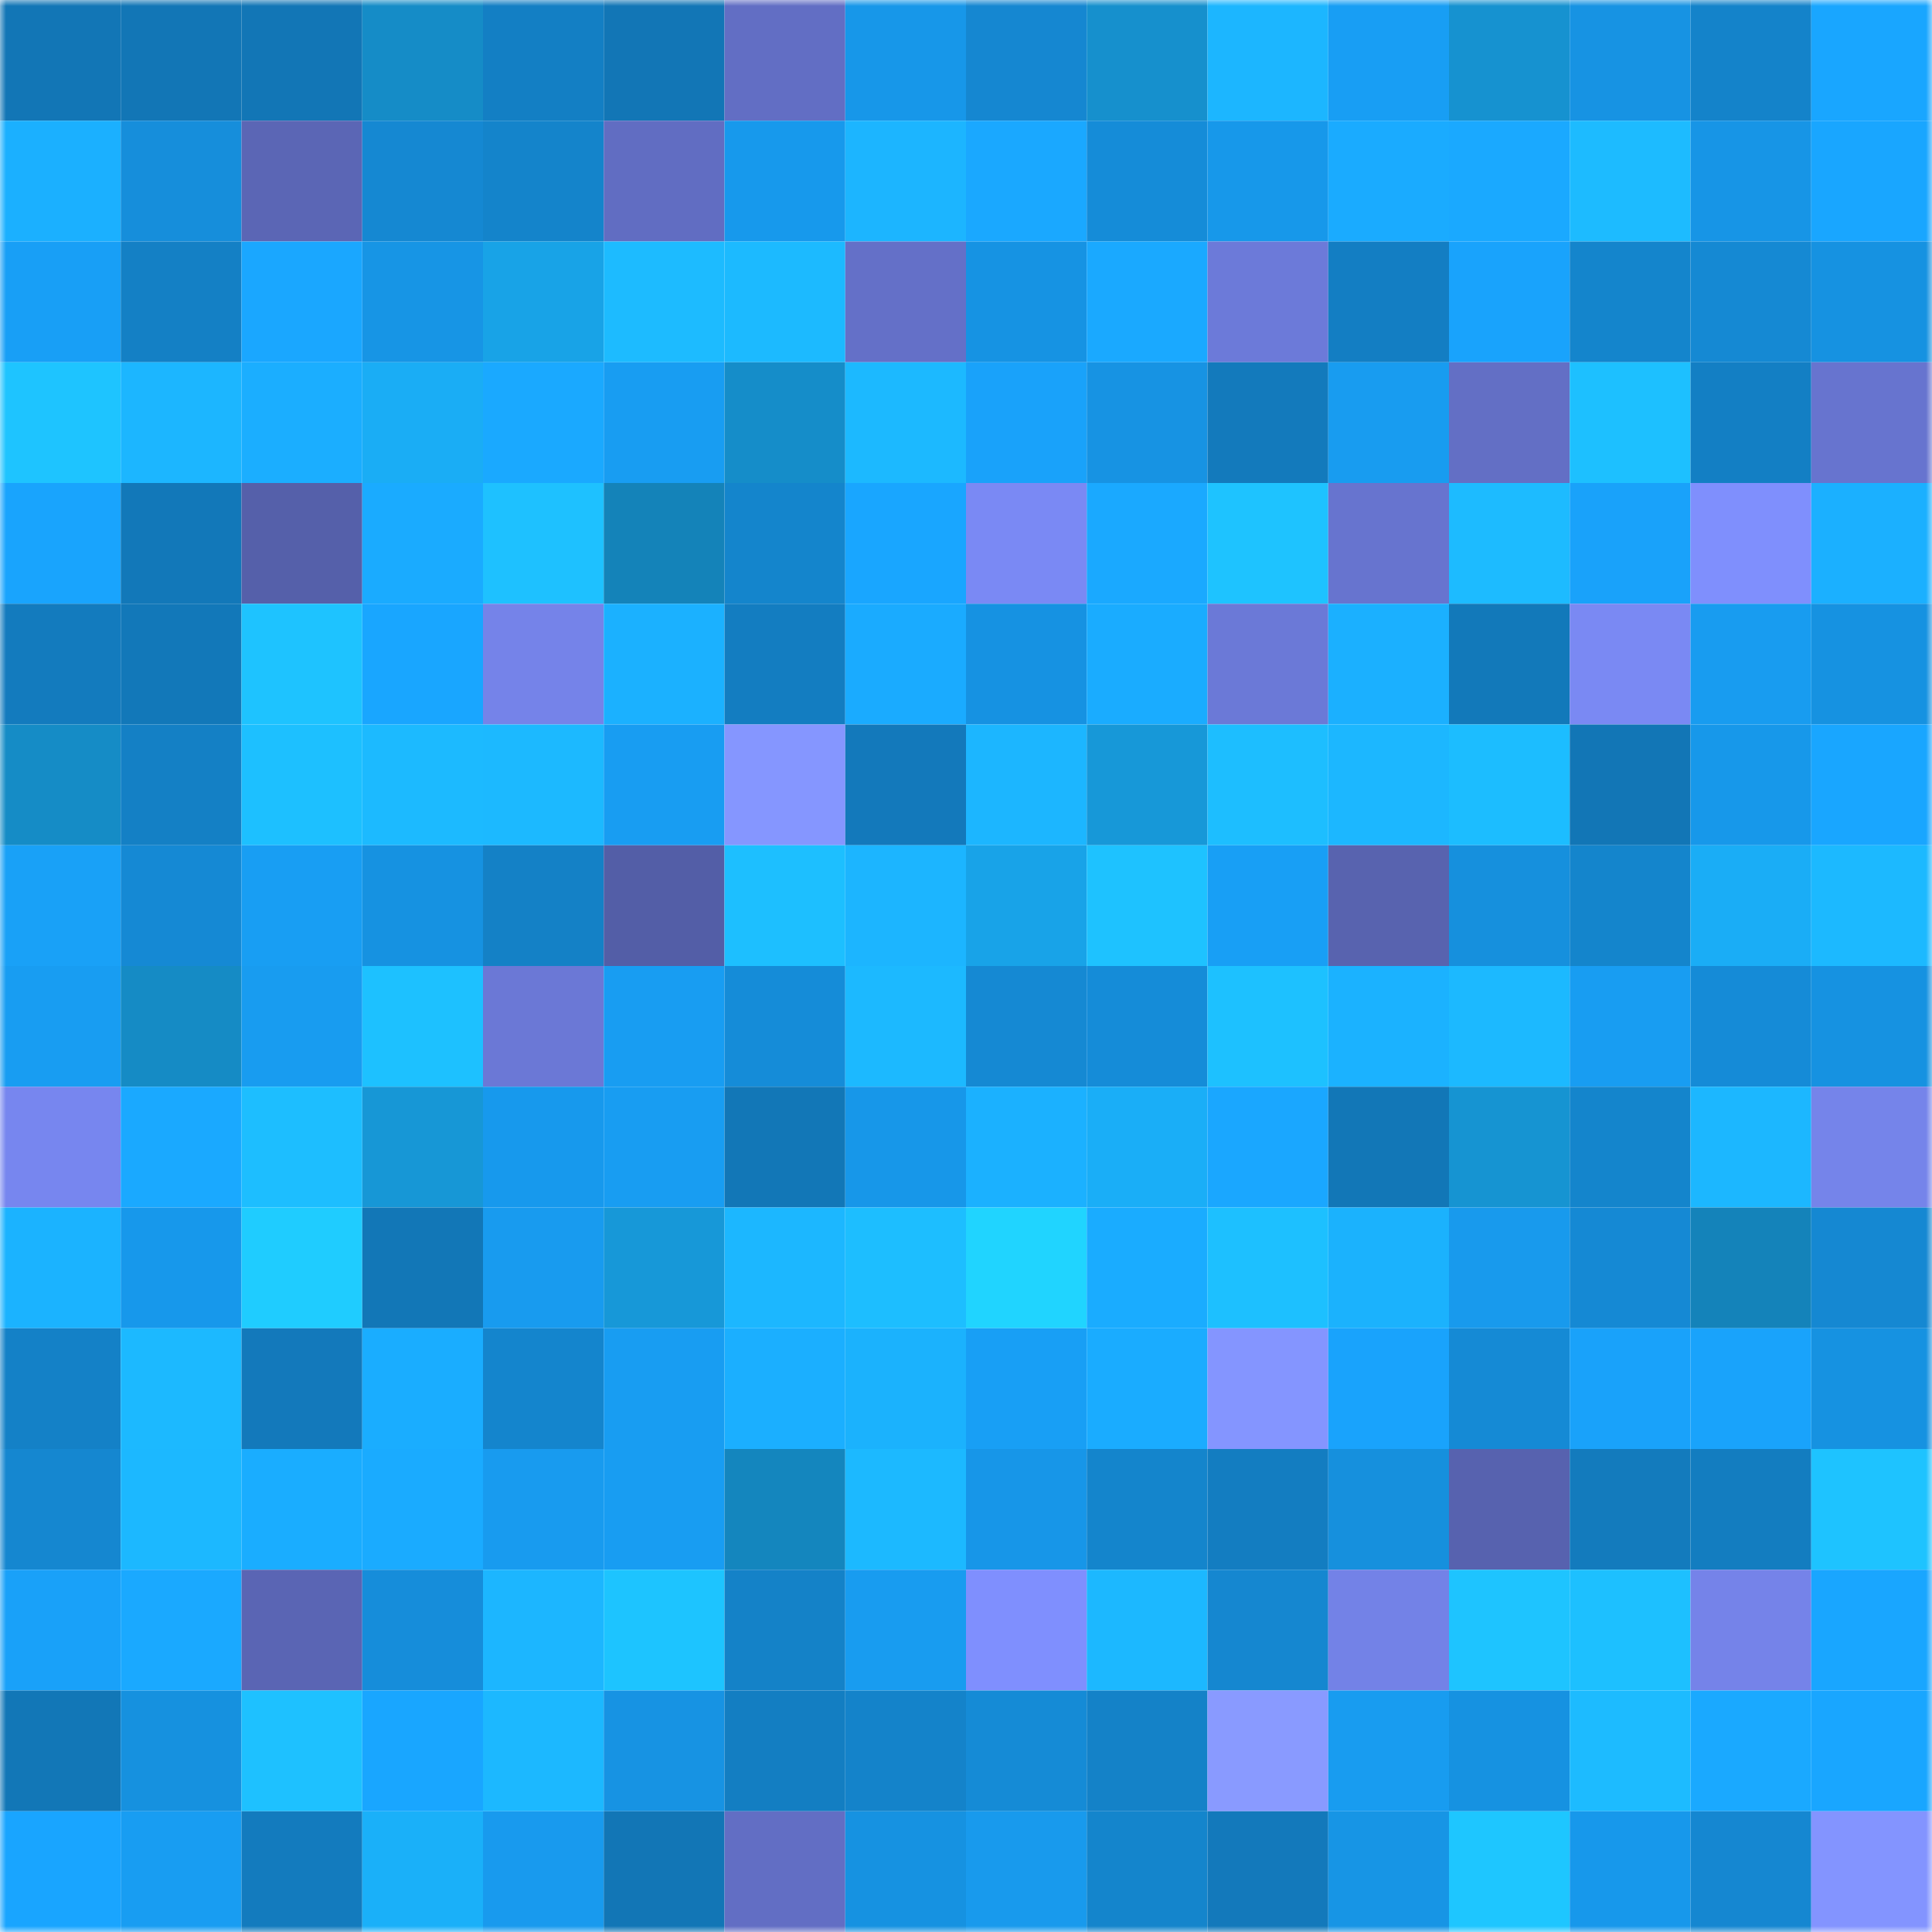 <svg viewBox="0 0 160 160" fill="none" role="img" xmlns="http://www.w3.org/2000/svg" width="240" height="240" name="ens%2Cmaiam.eth"><mask id="760682262" mask-type="alpha" maskUnits="userSpaceOnUse" x="0" y="0" width="160" height="160"><rect width="160" height="160" fill="#FFFFFF"></rect></mask><g mask="url(#760682262)"><rect x="0" y="0" width="10" height="10" fill="#1276b6"></rect><rect x="10" y="0" width="10" height="10" fill="#1276b6"></rect><rect x="20" y="0" width="10" height="10" fill="#1276b6"></rect><rect x="30" y="0" width="10" height="10" fill="#158cc7"></rect><rect x="40" y="0" width="10" height="10" fill="#137fc4"></rect><rect x="50" y="0" width="10" height="10" fill="#1276b6"></rect><rect x="60" y="0" width="10" height="10" fill="#626ec4"></rect><rect x="70" y="0" width="10" height="10" fill="#1797e9"></rect><rect x="80" y="0" width="10" height="10" fill="#1587d1"></rect><rect x="90" y="0" width="10" height="10" fill="#1690cd"></rect><rect x="100" y="0" width="10" height="10" fill="#1cb6ff"></rect><rect x="110" y="0" width="10" height="10" fill="#189ef4"></rect><rect x="120" y="0" width="10" height="10" fill="#1692d0"></rect><rect x="130" y="0" width="10" height="10" fill="#1793e3"></rect><rect x="140" y="0" width="10" height="10" fill="#1483ca"></rect><rect x="150" y="0" width="10" height="10" fill="#19a6ff"></rect><rect x="0" y="10" width="10" height="10" fill="#1bb0ff"></rect><rect x="10" y="10" width="10" height="10" fill="#168edb"></rect><rect x="20" y="10" width="10" height="10" fill="#5b66b5"></rect><rect x="30" y="10" width="10" height="10" fill="#1588d2"></rect><rect x="40" y="10" width="10" height="10" fill="#1484cb"></rect><rect x="50" y="10" width="10" height="10" fill="#616dc2"></rect><rect x="60" y="10" width="10" height="10" fill="#1799ec"></rect><rect x="70" y="10" width="10" height="10" fill="#1cb5ff"></rect><rect x="80" y="10" width="10" height="10" fill="#1aa8ff"></rect><rect x="90" y="10" width="10" height="10" fill="#158cd8"></rect><rect x="100" y="10" width="10" height="10" fill="#1798ea"></rect><rect x="110" y="10" width="10" height="10" fill="#1aabff"></rect><rect x="120" y="10" width="10" height="10" fill="#1aa9ff"></rect><rect x="130" y="10" width="10" height="10" fill="#1dbbff"></rect><rect x="140" y="10" width="10" height="10" fill="#1795e6"></rect><rect x="150" y="10" width="10" height="10" fill="#19a6ff"></rect><rect x="0" y="20" width="10" height="10" fill="#189ff6"></rect><rect x="10" y="20" width="10" height="10" fill="#1480c5"></rect><rect x="20" y="20" width="10" height="10" fill="#1aa7ff"></rect><rect x="30" y="20" width="10" height="10" fill="#1795e5"></rect><rect x="40" y="20" width="10" height="10" fill="#18a3e7"></rect><rect x="50" y="20" width="10" height="10" fill="#1dbbff"></rect><rect x="60" y="20" width="10" height="10" fill="#1cbaff"></rect><rect x="70" y="20" width="10" height="10" fill="#6470c8"></rect><rect x="80" y="20" width="10" height="10" fill="#1693e3"></rect><rect x="90" y="20" width="10" height="10" fill="#1aa9ff"></rect><rect x="100" y="20" width="10" height="10" fill="#6c7ad9"></rect><rect x="110" y="20" width="10" height="10" fill="#137ec3"></rect><rect x="120" y="20" width="10" height="10" fill="#19a3fc"></rect><rect x="130" y="20" width="10" height="10" fill="#1485cc"></rect><rect x="140" y="20" width="10" height="10" fill="#1589d3"></rect><rect x="150" y="20" width="10" height="10" fill="#1692e1"></rect><rect x="0" y="30" width="10" height="10" fill="#1ec4ff"></rect><rect x="10" y="30" width="10" height="10" fill="#1cb6ff"></rect><rect x="20" y="30" width="10" height="10" fill="#1baeff"></rect><rect x="30" y="30" width="10" height="10" fill="#1aadf5"></rect><rect x="40" y="30" width="10" height="10" fill="#1aa9ff"></rect><rect x="50" y="30" width="10" height="10" fill="#189df2"></rect><rect x="60" y="30" width="10" height="10" fill="#158dc9"></rect><rect x="70" y="30" width="10" height="10" fill="#1cb9ff"></rect><rect x="80" y="30" width="10" height="10" fill="#19a2fa"></rect><rect x="90" y="30" width="10" height="10" fill="#1793e3"></rect><rect x="100" y="30" width="10" height="10" fill="#137abc"></rect><rect x="110" y="30" width="10" height="10" fill="#189cf0"></rect><rect x="120" y="30" width="10" height="10" fill="#636fc5"></rect><rect x="130" y="30" width="10" height="10" fill="#1dc0ff"></rect><rect x="140" y="30" width="10" height="10" fill="#137fc4"></rect><rect x="150" y="30" width="10" height="10" fill="#6774cf"></rect><rect x="0" y="40" width="10" height="10" fill="#19a4fd"></rect><rect x="10" y="40" width="10" height="10" fill="#1278b9"></rect><rect x="20" y="40" width="10" height="10" fill="#5560aa"></rect><rect x="30" y="40" width="10" height="10" fill="#1aabff"></rect><rect x="40" y="40" width="10" height="10" fill="#1ec1ff"></rect><rect x="50" y="40" width="10" height="10" fill="#1483b9"></rect><rect x="60" y="40" width="10" height="10" fill="#1485cc"></rect><rect x="70" y="40" width="10" height="10" fill="#19a6ff"></rect><rect x="80" y="40" width="10" height="10" fill="#7a89f4"></rect><rect x="90" y="40" width="10" height="10" fill="#1aa9ff"></rect><rect x="100" y="40" width="10" height="10" fill="#1ec3ff"></rect><rect x="110" y="40" width="10" height="10" fill="#6774cf"></rect><rect x="120" y="40" width="10" height="10" fill="#1dbbff"></rect><rect x="130" y="40" width="10" height="10" fill="#19a2fa"></rect><rect x="140" y="40" width="10" height="10" fill="#7f8ffd"></rect><rect x="150" y="40" width="10" height="10" fill="#1bb0ff"></rect><rect x="0" y="50" width="10" height="10" fill="#137bbe"></rect><rect x="10" y="50" width="10" height="10" fill="#1278b9"></rect><rect x="20" y="50" width="10" height="10" fill="#1ec3ff"></rect><rect x="30" y="50" width="10" height="10" fill="#19a6ff"></rect><rect x="40" y="50" width="10" height="10" fill="#7583e9"></rect><rect x="50" y="50" width="10" height="10" fill="#1bb1ff"></rect><rect x="60" y="50" width="10" height="10" fill="#137dc1"></rect><rect x="70" y="50" width="10" height="10" fill="#1aabff"></rect><rect x="80" y="50" width="10" height="10" fill="#1692e2"></rect><rect x="90" y="50" width="10" height="10" fill="#1aacff"></rect><rect x="100" y="50" width="10" height="10" fill="#6b79d7"></rect><rect x="110" y="50" width="10" height="10" fill="#1bb0ff"></rect><rect x="120" y="50" width="10" height="10" fill="#1279ba"></rect><rect x="130" y="50" width="10" height="10" fill="#7a89f3"></rect><rect x="140" y="50" width="10" height="10" fill="#189cf0"></rect><rect x="150" y="50" width="10" height="10" fill="#1692e1"></rect><rect x="0" y="60" width="10" height="10" fill="#158cc6"></rect><rect x="10" y="60" width="10" height="10" fill="#1480c5"></rect><rect x="20" y="60" width="10" height="10" fill="#1dc0ff"></rect><rect x="30" y="60" width="10" height="10" fill="#1cbaff"></rect><rect x="40" y="60" width="10" height="10" fill="#1cb9ff"></rect><rect x="50" y="60" width="10" height="10" fill="#189df2"></rect><rect x="60" y="60" width="10" height="10" fill="#8596ff"></rect><rect x="70" y="60" width="10" height="10" fill="#1379bb"></rect><rect x="80" y="60" width="10" height="10" fill="#1cb6ff"></rect><rect x="90" y="60" width="10" height="10" fill="#1798d8"></rect><rect x="100" y="60" width="10" height="10" fill="#1dbeff"></rect><rect x="110" y="60" width="10" height="10" fill="#1cb7ff"></rect><rect x="120" y="60" width="10" height="10" fill="#1cbdff"></rect><rect x="130" y="60" width="10" height="10" fill="#1276b6"></rect><rect x="140" y="60" width="10" height="10" fill="#1798ea"></rect><rect x="150" y="60" width="10" height="10" fill="#19a6ff"></rect><rect x="0" y="70" width="10" height="10" fill="#19a1f7"></rect><rect x="10" y="70" width="10" height="10" fill="#1589d4"></rect><rect x="20" y="70" width="10" height="10" fill="#189ef3"></rect><rect x="30" y="70" width="10" height="10" fill="#1692e1"></rect><rect x="40" y="70" width="10" height="10" fill="#1481c6"></rect><rect x="50" y="70" width="10" height="10" fill="#535ea7"></rect><rect x="60" y="70" width="10" height="10" fill="#1dbfff"></rect><rect x="70" y="70" width="10" height="10" fill="#1cb5ff"></rect><rect x="80" y="70" width="10" height="10" fill="#18a3e8"></rect><rect x="90" y="70" width="10" height="10" fill="#1ec2ff"></rect><rect x="100" y="70" width="10" height="10" fill="#189ff5"></rect><rect x="110" y="70" width="10" height="10" fill="#5863af"></rect><rect x="120" y="70" width="10" height="10" fill="#1690dd"></rect><rect x="130" y="70" width="10" height="10" fill="#1485cc"></rect><rect x="140" y="70" width="10" height="10" fill="#1aadf6"></rect><rect x="150" y="70" width="10" height="10" fill="#1cb9ff"></rect><rect x="0" y="80" width="10" height="10" fill="#189df2"></rect><rect x="10" y="80" width="10" height="10" fill="#158bc5"></rect><rect x="20" y="80" width="10" height="10" fill="#189cf0"></rect><rect x="30" y="80" width="10" height="10" fill="#1dc1ff"></rect><rect x="40" y="80" width="10" height="10" fill="#6b78d6"></rect><rect x="50" y="80" width="10" height="10" fill="#189df2"></rect><rect x="60" y="80" width="10" height="10" fill="#158cd8"></rect><rect x="70" y="80" width="10" height="10" fill="#1cb9ff"></rect><rect x="80" y="80" width="10" height="10" fill="#1589d3"></rect><rect x="90" y="80" width="10" height="10" fill="#158cd8"></rect><rect x="100" y="80" width="10" height="10" fill="#1dc1ff"></rect><rect x="110" y="80" width="10" height="10" fill="#1bb2ff"></rect><rect x="120" y="80" width="10" height="10" fill="#1cb9ff"></rect><rect x="130" y="80" width="10" height="10" fill="#189df2"></rect><rect x="140" y="80" width="10" height="10" fill="#158bd7"></rect><rect x="150" y="80" width="10" height="10" fill="#1692e1"></rect><rect x="0" y="90" width="10" height="10" fill="#7786ef"></rect><rect x="10" y="90" width="10" height="10" fill="#1aa9ff"></rect><rect x="20" y="90" width="10" height="10" fill="#1dbeff"></rect><rect x="30" y="90" width="10" height="10" fill="#1797d6"></rect><rect x="40" y="90" width="10" height="10" fill="#1799ed"></rect><rect x="50" y="90" width="10" height="10" fill="#189df2"></rect><rect x="60" y="90" width="10" height="10" fill="#1277b7"></rect><rect x="70" y="90" width="10" height="10" fill="#1797e9"></rect><rect x="80" y="90" width="10" height="10" fill="#1bb1ff"></rect><rect x="90" y="90" width="10" height="10" fill="#1aaef7"></rect><rect x="100" y="90" width="10" height="10" fill="#1aa7ff"></rect><rect x="110" y="90" width="10" height="10" fill="#1277b7"></rect><rect x="120" y="90" width="10" height="10" fill="#1694d2"></rect><rect x="130" y="90" width="10" height="10" fill="#1485cc"></rect><rect x="140" y="90" width="10" height="10" fill="#1cb7ff"></rect><rect x="150" y="90" width="10" height="10" fill="#7584ea"></rect><rect x="0" y="100" width="10" height="10" fill="#1bb3ff"></rect><rect x="10" y="100" width="10" height="10" fill="#1798eb"></rect><rect x="20" y="100" width="10" height="10" fill="#1fccff"></rect><rect x="30" y="100" width="10" height="10" fill="#1277b7"></rect><rect x="40" y="100" width="10" height="10" fill="#189bef"></rect><rect x="50" y="100" width="10" height="10" fill="#1798d8"></rect><rect x="60" y="100" width="10" height="10" fill="#1cb7ff"></rect><rect x="70" y="100" width="10" height="10" fill="#1dbeff"></rect><rect x="80" y="100" width="10" height="10" fill="#20d4ff"></rect><rect x="90" y="100" width="10" height="10" fill="#1aacff"></rect><rect x="100" y="100" width="10" height="10" fill="#1dc0ff"></rect><rect x="110" y="100" width="10" height="10" fill="#1bb2fd"></rect><rect x="120" y="100" width="10" height="10" fill="#189aed"></rect><rect x="130" y="100" width="10" height="10" fill="#1589d4"></rect><rect x="140" y="100" width="10" height="10" fill="#1483ba"></rect><rect x="150" y="100" width="10" height="10" fill="#1588d2"></rect><rect x="0" y="110" width="10" height="10" fill="#1481c7"></rect><rect x="10" y="110" width="10" height="10" fill="#1cb9ff"></rect><rect x="20" y="110" width="10" height="10" fill="#1379bb"></rect><rect x="30" y="110" width="10" height="10" fill="#1aadff"></rect><rect x="40" y="110" width="10" height="10" fill="#1485cd"></rect><rect x="50" y="110" width="10" height="10" fill="#189df2"></rect><rect x="60" y="110" width="10" height="10" fill="#1bafff"></rect><rect x="70" y="110" width="10" height="10" fill="#1bb2fd"></rect><rect x="80" y="110" width="10" height="10" fill="#189ff5"></rect><rect x="90" y="110" width="10" height="10" fill="#1aacff"></rect><rect x="100" y="110" width="10" height="10" fill="#8495ff"></rect><rect x="110" y="110" width="10" height="10" fill="#19a3fc"></rect><rect x="120" y="110" width="10" height="10" fill="#158ad5"></rect><rect x="130" y="110" width="10" height="10" fill="#19a2fa"></rect><rect x="140" y="110" width="10" height="10" fill="#19a3fb"></rect><rect x="150" y="110" width="10" height="10" fill="#1692e1"></rect><rect x="0" y="120" width="10" height="10" fill="#1587d0"></rect><rect x="10" y="120" width="10" height="10" fill="#1cb8ff"></rect><rect x="20" y="120" width="10" height="10" fill="#1aadff"></rect><rect x="30" y="120" width="10" height="10" fill="#1aabff"></rect><rect x="40" y="120" width="10" height="10" fill="#189bef"></rect><rect x="50" y="120" width="10" height="10" fill="#189df2"></rect><rect x="60" y="120" width="10" height="10" fill="#1486be"></rect><rect x="70" y="120" width="10" height="10" fill="#1cb9ff"></rect><rect x="80" y="120" width="10" height="10" fill="#1796e8"></rect><rect x="90" y="120" width="10" height="10" fill="#1485cc"></rect><rect x="100" y="120" width="10" height="10" fill="#137dc1"></rect><rect x="110" y="120" width="10" height="10" fill="#1690dd"></rect><rect x="120" y="120" width="10" height="10" fill="#5762af"></rect><rect x="130" y="120" width="10" height="10" fill="#137bbd"></rect><rect x="140" y="120" width="10" height="10" fill="#137dc0"></rect><rect x="150" y="120" width="10" height="10" fill="#1ec3ff"></rect><rect x="0" y="130" width="10" height="10" fill="#19a1f9"></rect><rect x="10" y="130" width="10" height="10" fill="#1aa9ff"></rect><rect x="20" y="130" width="10" height="10" fill="#5a65b4"></rect><rect x="30" y="130" width="10" height="10" fill="#168dda"></rect><rect x="40" y="130" width="10" height="10" fill="#1cb6ff"></rect><rect x="50" y="130" width="10" height="10" fill="#1dc4ff"></rect><rect x="60" y="130" width="10" height="10" fill="#1482c8"></rect><rect x="70" y="130" width="10" height="10" fill="#189cf0"></rect><rect x="80" y="130" width="10" height="10" fill="#7f8ffe"></rect><rect x="90" y="130" width="10" height="10" fill="#1cb8ff"></rect><rect x="100" y="130" width="10" height="10" fill="#1587d0"></rect><rect x="110" y="130" width="10" height="10" fill="#7382e7"></rect><rect x="120" y="130" width="10" height="10" fill="#1ec4ff"></rect><rect x="130" y="130" width="10" height="10" fill="#1dc0ff"></rect><rect x="140" y="130" width="10" height="10" fill="#7583e9"></rect><rect x="150" y="130" width="10" height="10" fill="#19a6ff"></rect><rect x="0" y="140" width="10" height="10" fill="#1277b7"></rect><rect x="10" y="140" width="10" height="10" fill="#1691df"></rect><rect x="20" y="140" width="10" height="10" fill="#1ec1ff"></rect><rect x="30" y="140" width="10" height="10" fill="#19a6ff"></rect><rect x="40" y="140" width="10" height="10" fill="#1cb8ff"></rect><rect x="50" y="140" width="10" height="10" fill="#1793e3"></rect><rect x="60" y="140" width="10" height="10" fill="#137ec2"></rect><rect x="70" y="140" width="10" height="10" fill="#1483ca"></rect><rect x="80" y="140" width="10" height="10" fill="#158bd6"></rect><rect x="90" y="140" width="10" height="10" fill="#1482c8"></rect><rect x="100" y="140" width="10" height="10" fill="#899aff"></rect><rect x="110" y="140" width="10" height="10" fill="#189cf0"></rect><rect x="120" y="140" width="10" height="10" fill="#1692e1"></rect><rect x="130" y="140" width="10" height="10" fill="#1dbbff"></rect><rect x="140" y="140" width="10" height="10" fill="#1aa9ff"></rect><rect x="150" y="140" width="10" height="10" fill="#19a6ff"></rect><rect x="0" y="150" width="10" height="10" fill="#19a5ff"></rect><rect x="10" y="150" width="10" height="10" fill="#189df2"></rect><rect x="20" y="150" width="10" height="10" fill="#137bbe"></rect><rect x="30" y="150" width="10" height="10" fill="#1ab0f9"></rect><rect x="40" y="150" width="10" height="10" fill="#189aee"></rect><rect x="50" y="150" width="10" height="10" fill="#1276b6"></rect><rect x="60" y="150" width="10" height="10" fill="#626ec4"></rect><rect x="70" y="150" width="10" height="10" fill="#1692e1"></rect><rect x="80" y="150" width="10" height="10" fill="#189aed"></rect><rect x="90" y="150" width="10" height="10" fill="#1485cc"></rect><rect x="100" y="150" width="10" height="10" fill="#1379bb"></rect><rect x="110" y="150" width="10" height="10" fill="#1795e5"></rect><rect x="120" y="150" width="10" height="10" fill="#1ec6ff"></rect><rect x="130" y="150" width="10" height="10" fill="#1798eb"></rect><rect x="140" y="150" width="10" height="10" fill="#1587d1"></rect><rect x="150" y="150" width="10" height="10" fill="#8394ff"></rect></g></svg>